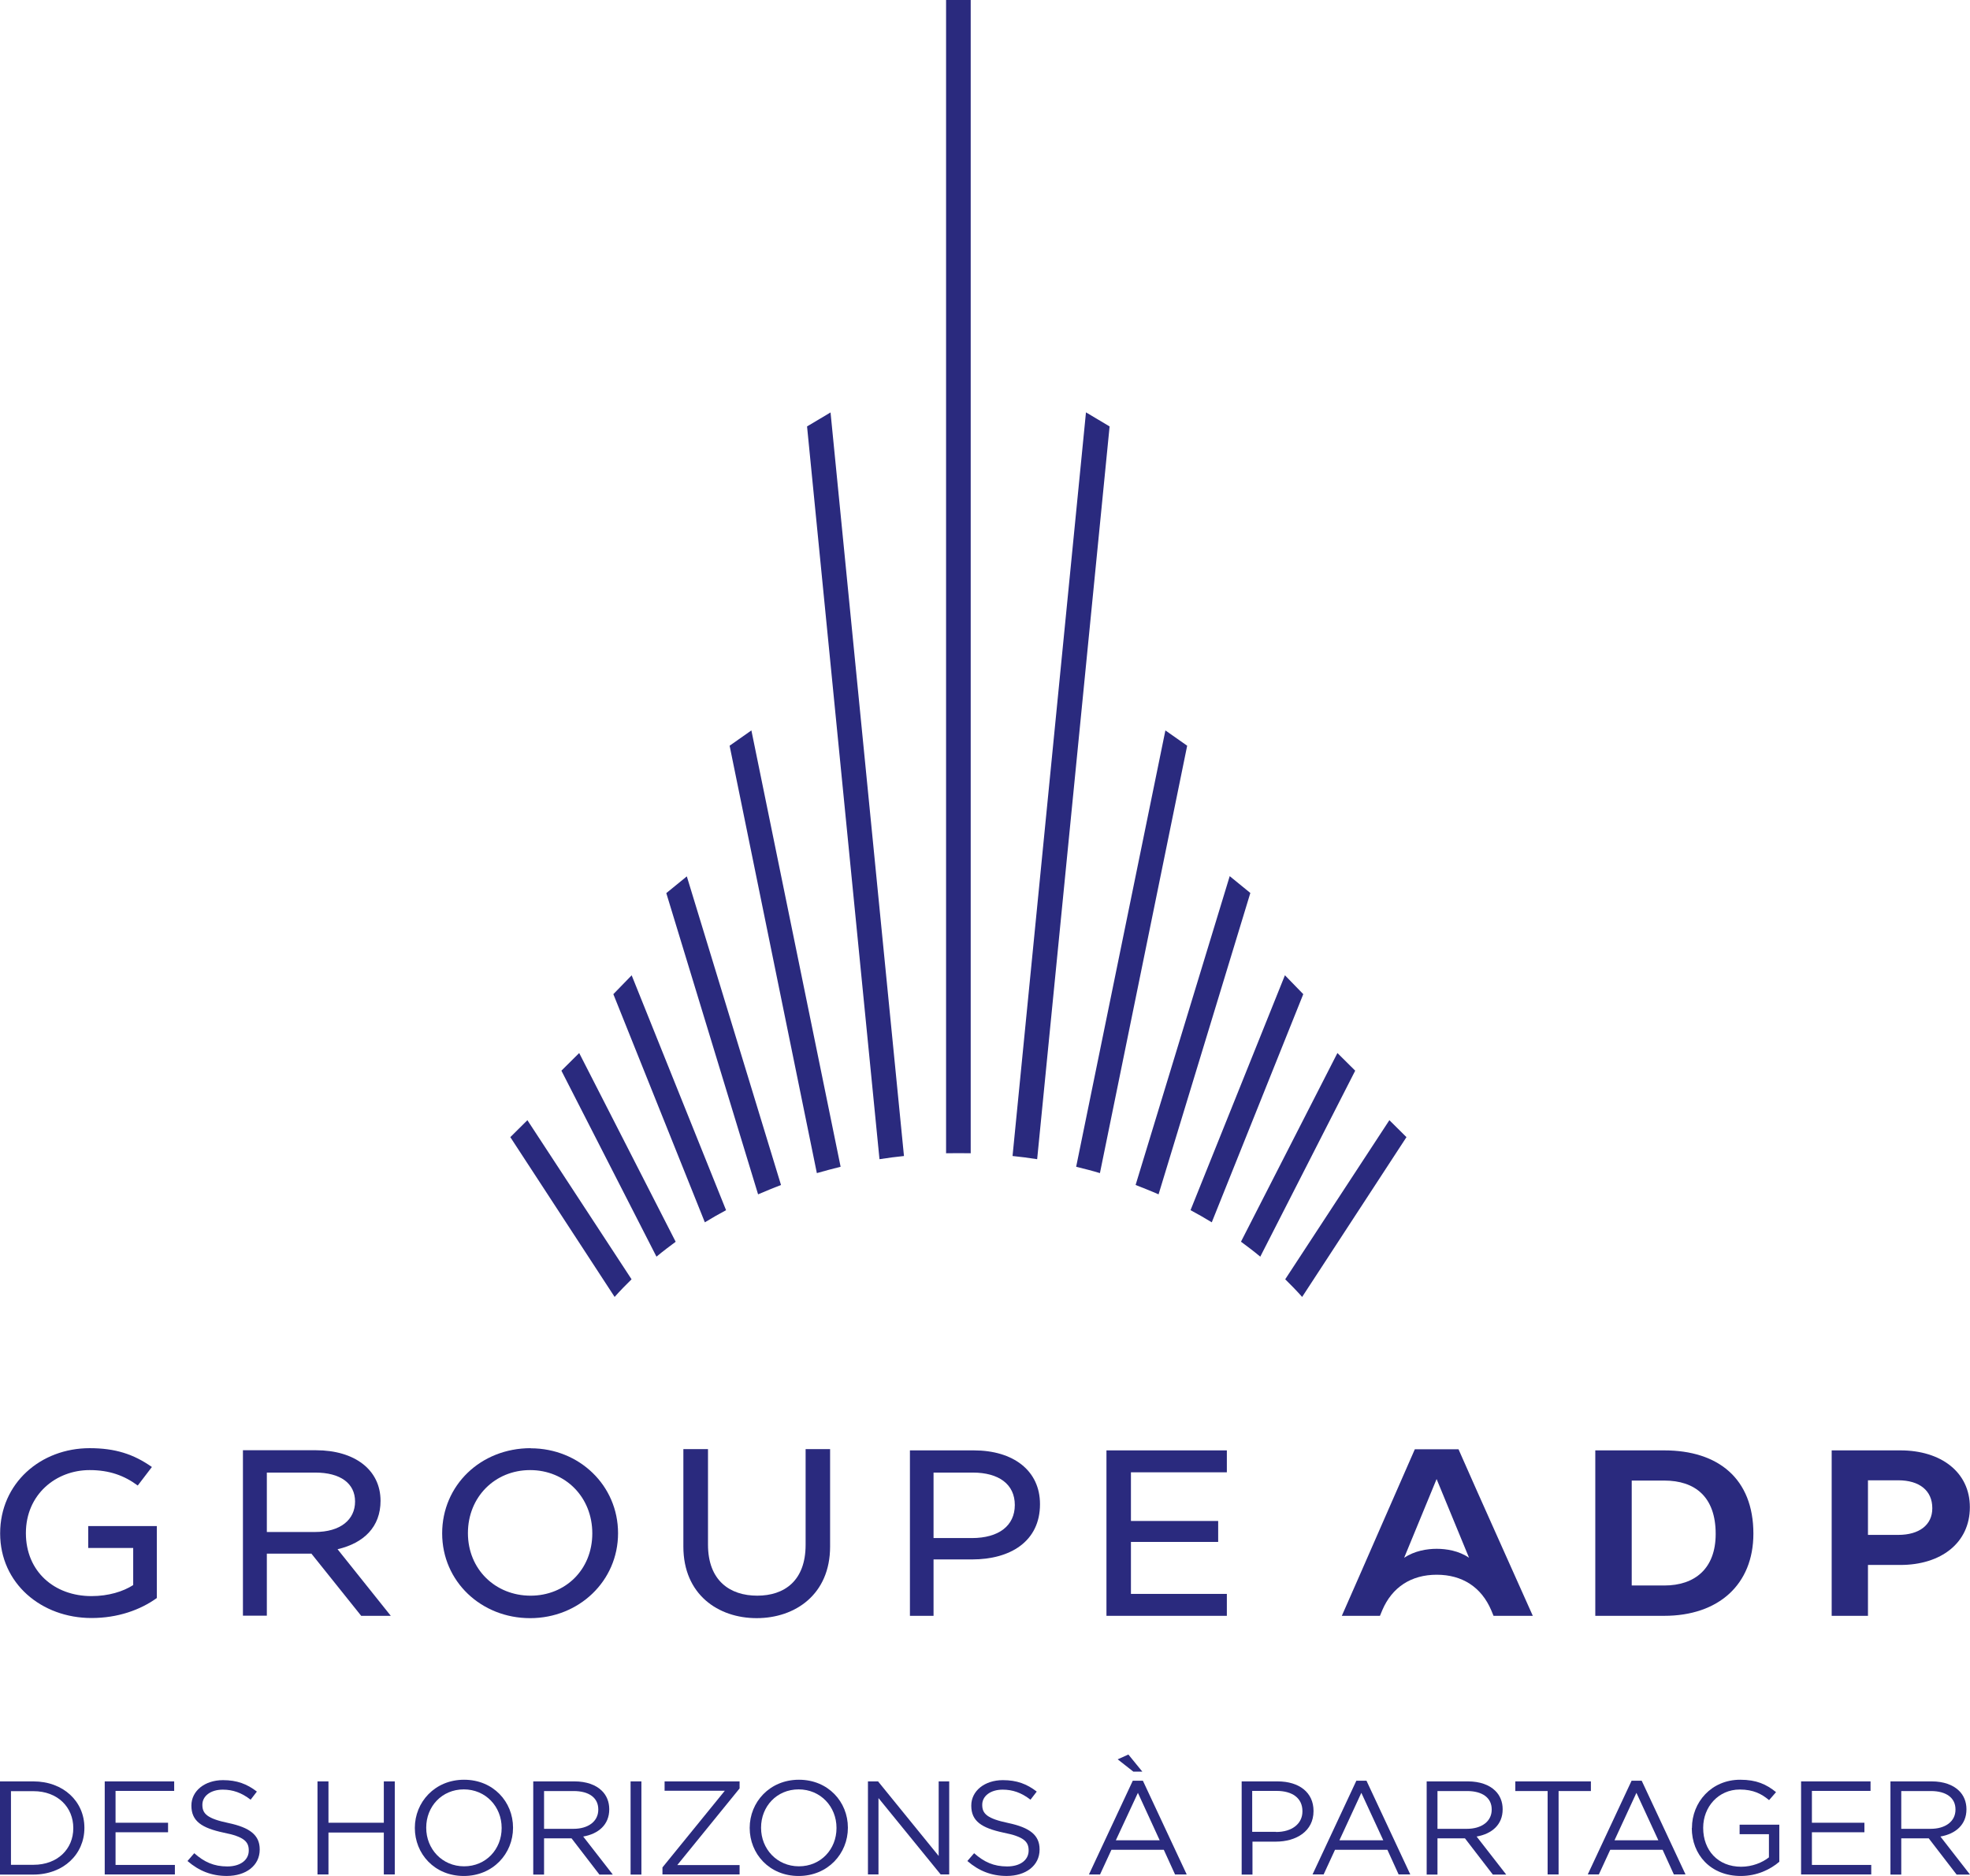 <svg width="168" height="160" viewBox="0 0 168 160" fill="none" xmlns="http://www.w3.org/2000/svg">
<path d="M0.935 152.757V159.048H2.852C4.927 159.048 6.25 157.684 6.25 155.932V155.908C6.25 154.144 4.927 152.768 2.852 152.768H0.935V152.757ZM0 151.934H2.84C5.413 151.934 7.197 153.65 7.197 155.885V155.908C7.197 158.142 5.413 159.882 2.84 159.882H0V151.934Z" fill="#2A2A7E"/>
<path d="M8.931 151.934H14.854V152.745H9.854V155.461H14.332V156.273H9.854V159.059H14.914V159.871H8.931V151.934Z" fill="#2A2A7E"/>
<path d="M15.995 158.718L16.566 158.059C17.415 158.812 18.241 159.188 19.381 159.188C20.522 159.188 21.214 158.624 21.214 157.836V157.812C21.214 157.072 20.801 156.648 19.078 156.307C17.197 155.907 16.323 155.319 16.323 154.014V153.991C16.323 152.744 17.464 151.827 19.017 151.827C20.207 151.827 21.068 152.156 21.906 152.803L21.372 153.497C20.607 152.897 19.843 152.638 19.005 152.638C17.937 152.638 17.258 153.203 17.258 153.92V153.944C17.258 154.696 17.682 155.108 19.478 155.484C21.311 155.872 22.148 156.519 22.148 157.73V157.754C22.148 159.118 20.971 159.999 19.345 159.999C18.046 159.999 16.978 159.576 15.995 158.729" fill="#2A2A7E"/>
<path d="M27.076 151.934H28.011V155.461H32.732V151.934H33.666V159.871H32.732V156.296H28.011V159.871H27.076V151.934Z" fill="#2A2A7E"/>
<path d="M42.78 155.92V155.897C42.78 154.086 41.421 152.616 39.552 152.616C37.683 152.616 36.348 154.074 36.348 155.873V155.897C36.348 157.696 37.707 159.177 39.576 159.177C41.445 159.177 42.78 157.719 42.78 155.92ZM35.377 155.92V155.897C35.377 153.71 37.076 151.793 39.576 151.793C42.076 151.793 43.751 153.686 43.751 155.873V155.897C43.751 158.084 42.052 160.001 39.552 160.001C37.052 160.001 35.377 158.107 35.377 155.908" fill="#2A2A7E"/>
<path d="M48.91 155.979C50.135 155.979 51.021 155.367 51.021 154.344V154.321C51.021 153.345 50.245 152.757 48.922 152.757H46.397V155.979H48.922H48.91ZM45.463 151.934H48.995C50.002 151.934 50.815 152.228 51.325 152.733C51.725 153.121 51.956 153.674 51.956 154.297V154.321C51.956 155.638 51.021 156.414 49.735 156.637L52.259 159.882H51.118L48.74 156.79H46.397V159.882H45.475V151.934H45.463Z" fill="#2A2A7E"/>
<path d="M54.698 151.934H53.776V159.882H54.698V151.934Z" fill="#2A2A7E"/>
<path d="M56.494 159.271L61.81 152.733H56.676V151.934H63.072V152.533L57.757 159.071H63.072V159.871H56.494V159.271Z" fill="#2A2A7E"/>
<path d="M71.336 155.92V155.897C71.336 154.086 69.976 152.616 68.107 152.616C66.239 152.616 64.903 154.074 64.903 155.873V155.897C64.903 157.696 66.263 159.177 68.132 159.177C70.001 159.177 71.336 157.719 71.336 155.92ZM63.933 155.92V155.897C63.933 153.71 65.632 151.793 68.132 151.793C70.632 151.793 72.307 153.686 72.307 155.873V155.897C72.307 158.084 70.608 160.001 68.107 160.001C65.607 160.001 63.933 158.107 63.933 155.908" fill="#2A2A7E"/>
<path d="M74.018 151.934H74.88L80.05 158.295V151.934H80.948V159.871H80.22L74.916 153.356V159.871H74.018V151.934Z" fill="#2A2A7E"/>
<path d="M82.502 158.718L83.072 158.059C83.922 158.812 84.747 159.188 85.888 159.188C87.029 159.188 87.721 158.624 87.721 157.836V157.812C87.721 157.072 87.308 156.648 85.585 156.307C83.704 155.907 82.83 155.319 82.83 154.014V153.991C82.83 152.744 83.971 151.827 85.524 151.827C86.713 151.827 87.575 152.156 88.412 152.803L87.878 153.497C87.114 152.897 86.349 152.638 85.512 152.638C84.444 152.638 83.764 153.203 83.764 153.92V153.944C83.764 154.696 84.189 155.108 85.985 155.484C87.818 155.872 88.655 156.519 88.655 157.73V157.754C88.655 159.118 87.478 159.999 85.852 159.999C84.553 159.999 83.485 159.576 82.502 158.729" fill="#2A2A7E"/>
<path d="M96.663 151.111L95.316 150.053L96.227 149.642L97.416 151.1H96.663V151.111ZM98.896 156.955L97.04 152.911L95.159 156.955H98.896ZM96.603 151.876H97.464L101.202 159.872H100.207L99.248 157.767H94.782L93.811 159.872H92.865L96.603 151.876Z" fill="#2A2A7E"/>
<path d="M108.824 156.249C110.184 156.249 111.07 155.544 111.07 154.497V154.473C111.07 153.345 110.196 152.745 108.861 152.745H106.786V156.237H108.812L108.824 156.249ZM105.875 151.934H108.946C110.803 151.934 112.016 152.886 112.016 154.45V154.473C112.016 156.19 110.536 157.072 108.8 157.072H106.81V159.882H105.888V151.934H105.875Z" fill="#2A2A7E"/>
<path d="M117.963 156.955L116.094 152.91L114.225 156.955H117.963ZM115.67 151.875H116.531L120.269 159.871H119.274L118.315 157.766H113.849L112.878 159.871H111.932L115.67 151.875Z" fill="#2A2A7E"/>
<path d="M125.099 155.979C126.325 155.979 127.211 155.367 127.211 154.344V154.321C127.211 153.345 126.434 152.757 125.111 152.757H122.587V155.979H125.111H125.099ZM121.653 151.934H125.184C126.192 151.934 127.005 152.228 127.514 152.733C127.915 153.121 128.145 153.674 128.145 154.297V154.321C128.145 155.638 127.211 156.414 125.925 156.637L128.449 159.882H127.308L124.929 156.79H122.587V159.882H121.665V151.934H121.653Z" fill="#2A2A7E"/>
<path d="M131.98 152.757H129.225V151.934H135.67V152.757H132.915V159.871H131.98V152.757Z" fill="#2A2A7E"/>
<path d="M141.422 156.955L139.553 152.91L137.684 156.955H141.422ZM139.141 151.875H140.002L143.74 159.871H142.745L141.786 157.766H137.32L136.349 159.871H135.403L139.141 151.875Z" fill="#2A2A7E"/>
<path d="M144.288 155.92V155.897C144.288 153.721 145.938 151.793 148.402 151.793C149.785 151.793 150.635 152.181 151.46 152.851L150.865 153.533C150.234 153.004 149.53 152.628 148.365 152.628C146.545 152.628 145.246 154.109 145.246 155.885V155.908C145.246 157.802 146.496 159.213 148.487 159.213C149.421 159.213 150.295 158.86 150.853 158.413V156.438H148.353V155.626H151.739V158.789C150.975 159.448 149.834 160.001 148.45 160.001C145.877 160.001 144.275 158.178 144.275 155.908" fill="#2A2A7E"/>
<path d="M153.595 151.934H159.518V152.745H154.518V155.461H158.996V156.273H154.518V159.059H159.578V159.871H153.595V151.934Z" fill="#2A2A7E"/>
<path d="M164.65 155.979C165.876 155.979 166.762 155.367 166.762 154.344V154.321C166.762 153.345 165.985 152.757 164.662 152.757H162.138V155.979H164.662H164.65ZM161.204 151.934H164.735C165.743 151.934 166.556 152.228 167.065 152.733C167.466 153.121 167.697 153.674 167.697 154.297V154.321C167.697 155.638 166.762 156.414 165.476 156.637L168 159.882H166.859L164.48 156.79H162.138V159.882H161.216V151.934H161.204Z" fill="#2A2A7E"/>
<path d="M80.681 0V98.361C81.385 98.349 82.101 98.349 82.781 98.361V0H80.681Z" fill="#2A2A7E"/>
<path d="M70.84 35.17L68.825 36.369L75.002 98.867C75.67 98.761 76.483 98.655 77.09 98.596L70.827 35.17H70.84Z" fill="#2A2A7E"/>
<path d="M64.078 62.297L62.221 63.602L69.661 100.054C70.267 99.877 71.032 99.678 71.687 99.513L64.078 62.297Z" fill="#2A2A7E"/>
<path d="M58.581 74.738L56.821 76.173L64.649 101.865C65.207 101.619 66.069 101.278 66.603 101.066L58.569 74.738H58.581Z" fill="#2A2A7E"/>
<path d="M53.871 83.18L52.306 84.791L60.109 104.251C60.68 103.898 61.347 103.522 61.918 103.216L53.871 83.192V83.18Z" fill="#2A2A7E"/>
<path d="M49.393 89.812L47.876 91.318L55.983 107.18C56.517 106.733 57.16 106.251 57.621 105.91L49.393 89.812Z" fill="#2A2A7E"/>
<path d="M44.976 95.54L43.52 96.986L52.415 110.615C52.84 110.133 53.435 109.521 53.859 109.11L44.976 95.54Z" fill="#2A2A7E"/>
<path d="M86.361 98.596C86.968 98.655 87.781 98.761 88.448 98.867L94.626 36.369L92.611 35.17L86.349 98.596H86.361Z" fill="#2A2A7E"/>
<path d="M91.774 99.513C92.442 99.678 93.194 99.866 93.801 100.054L101.241 63.602L99.384 62.297L91.774 99.513Z" fill="#2A2A7E"/>
<path d="M96.847 101.066C97.381 101.278 98.254 101.619 98.801 101.866L106.628 76.161L104.869 74.727L96.847 101.054V101.066Z" fill="#2A2A7E"/>
<path d="M101.531 103.216C102.101 103.522 102.768 103.898 103.339 104.251L111.142 84.791L109.577 83.18L101.531 103.205V103.216Z" fill="#2A2A7E"/>
<path d="M105.838 105.91C106.299 106.251 106.942 106.733 107.476 107.18L115.571 91.318L114.054 89.812L105.826 105.91H105.838Z" fill="#2A2A7E"/>
<path d="M109.602 109.11C110.026 109.521 110.621 110.133 111.046 110.615L119.942 96.986L118.485 95.54L109.602 109.11Z" fill="#2A2A7E"/>
<path d="M167.988 128.547C167.988 125.548 165.513 123.702 162.066 123.702H156.204V137.813H159.299V133.474H162.066C165.513 133.474 167.988 131.604 167.988 128.547ZM164.785 128.641C164.785 130.064 163.668 130.91 161.884 130.91H159.299V126.254H161.884C163.68 126.254 164.785 127.124 164.785 128.629" fill="#2A2A7E"/>
<path d="M127.355 137.812H130.716C128.605 133.073 126.481 128.381 124.381 123.607H120.655C118.556 128.37 116.529 133.061 114.43 137.812H117.682L117.876 137.342C118.714 135.366 120.352 134.308 122.524 134.308C124.697 134.308 126.335 135.366 127.173 137.342L127.367 137.812H127.355ZM122.512 132.097C121.675 132.097 120.631 132.274 119.745 132.861L122.512 126.147L125.279 132.861C124.405 132.262 123.35 132.097 122.512 132.097Z" fill="#2A2A7E"/>
<path d="M149.528 130.804C149.528 126.124 146.543 123.702 141.919 123.702H136.045V137.813H141.919C146.567 137.813 149.528 135.132 149.528 130.804ZM146.312 130.828C146.312 133.803 144.516 135.226 141.931 135.226H139.152V126.277H141.931C144.54 126.277 146.312 127.653 146.312 130.828Z" fill="#2A2A7E"/>
<path d="M77.598 123.702V137.813H79.612V133.003H82.901C86.154 133.003 88.69 131.475 88.69 128.288C88.69 125.419 86.409 123.702 83.047 123.702H77.586H77.598ZM79.612 131.181V125.595H82.95C85.183 125.595 86.542 126.595 86.542 128.359C86.542 130.122 85.183 131.181 82.877 131.181H79.612Z" fill="#2A2A7E"/>
<path d="M45.256 123.514C40.996 123.514 37.707 126.677 37.707 130.781C37.707 134.884 41.044 138.012 45.207 138.012C49.37 138.012 52.707 134.849 52.707 130.769C52.707 126.688 49.394 123.525 45.256 123.525M45.256 136.095C42.234 136.095 39.904 133.838 39.904 130.757C39.904 127.676 42.209 125.383 45.207 125.383C48.205 125.383 50.511 127.676 50.511 130.781C50.511 133.885 48.205 136.095 45.244 136.095" fill="#2A2A7E"/>
<path d="M26.566 132.521L30.802 137.813H33.326L28.787 132.133C31.045 131.604 32.452 130.216 32.452 128.006C32.452 125.348 30.232 123.69 26.943 123.69H20.717V137.801H22.756V132.509H26.579L26.566 132.521ZM22.756 125.595H26.882C29.03 125.595 30.28 126.513 30.28 128.065C30.28 129.617 29.03 130.663 26.858 130.663H22.756V125.607V125.595Z" fill="#2A2A7E"/>
<path d="M104.625 125.572V123.702H94.358V137.813H104.625V135.943H96.445V131.51H103.885V129.723H96.445V125.572H104.625Z" fill="#2A2A7E"/>
<path d="M68.702 131.755C68.702 134.836 66.882 136.094 64.576 136.094C62.27 136.094 60.377 134.836 60.377 131.732V123.595H58.277V131.908C58.277 135.988 61.239 138.011 64.527 138.011C67.816 138.011 70.79 135.988 70.79 131.908V123.595H68.702V131.755Z" fill="#2A2A7E"/>
<path d="M12.949 125.125L11.747 126.7C10.607 125.854 9.332 125.383 7.645 125.383C4.769 125.383 2.208 127.465 2.208 130.757C2.208 134.049 4.648 136.131 7.803 136.131C9.247 136.131 10.497 135.743 11.359 135.19V132.027H7.524V130.157H13.374V136.295C11.954 137.318 10.036 138 7.803 138C3.531 138 0.012 135.049 0.012 130.781C0.012 126.512 3.458 123.514 7.645 123.514C9.818 123.514 11.395 124.019 12.961 125.125" fill="#2A2A7E"/>
</svg>
